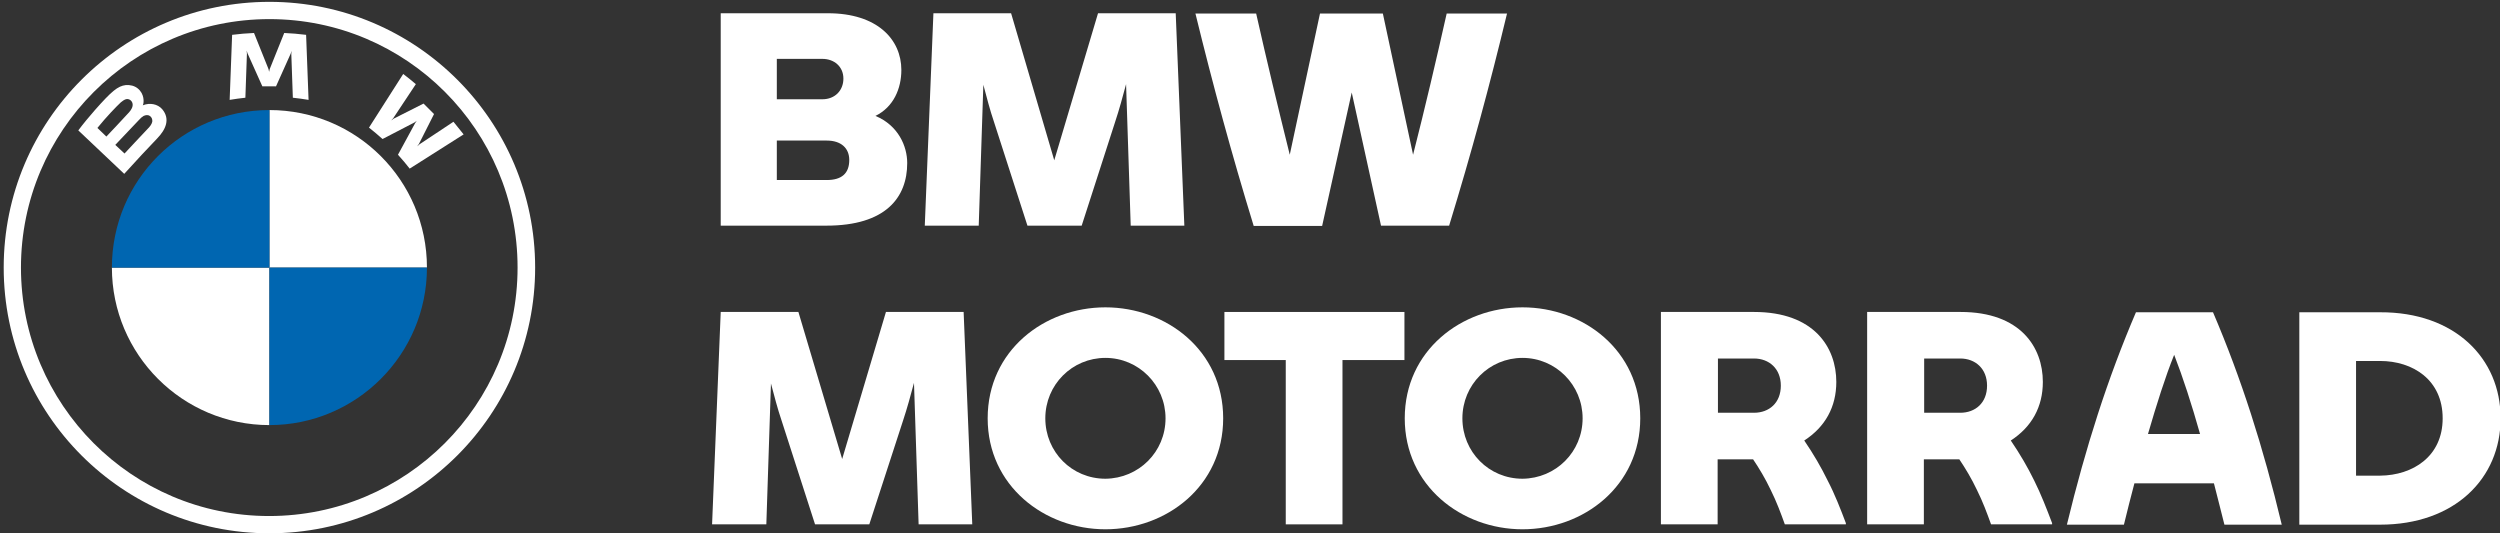 <?xml version="1.0" encoding="utf-8"?>
<!-- Generator: Adobe Illustrator 24.0.2, SVG Export Plug-In . SVG Version: 6.00 Build 0)  -->
<svg version="1.0" id="Warstwa_1" xmlns="http://www.w3.org/2000/svg" xmlns:xlink="http://www.w3.org/1999/xlink" x="0px" y="0px"
	 width="811px" height="173px" viewBox="0 0 811 173" style="enable-background:new 0 0 811 173;" xml:space="preserve">
<rect x="0" y="0" width="811" height="173" fill="#333333" stroke="none"/>
<style type="text/css">
	.st0{fill:#FFFFFF;}
	.st1{fill:#0066B1;}
</style>
<g>
	<path class="st0" d="M294.3,52.9c0,11.2-7,20.3-26.2,20.3h-34.3V4.3h34.8c16,0,23.8,8.5,23.8,18.4c0,6-2.5,12-8.4,14.9
		C291.4,40.7,294.3,47.4,294.3,52.9z M252,19.1v13.1h14.8c4,0,6.8-2.8,6.8-6.7c0-3.9-3-6.4-6.8-6.4H252z M275.5,51.9
		c0-3.8-2.6-6.3-7.3-6.3H252v12.8h16.2C273,58.4,275.5,56.3,275.5,51.9z"/>
	<path class="st0" d="M366.8,73.2l-1.5-45.9c-1.1,4.1-2.2,8.2-3.6,12.4l-10.8,33.5h-17.6l-10.8-33.5c-1.4-4.1-2.4-8.1-3.5-12.2
		l-1.5,45.7h-17.5l2.8-68.9h25.2L342,52l14.2-47.7h25.2l2.8,68.9H366.8z"/>
	<path class="st0" d="M488.9,4.3c-5.6,23.3-11.6,45.4-18.8,68.9H448L438.5,30l-9.6,43.3h-22.2c-7.2-23.5-13.2-45.6-18.9-68.9h19.7
		c3.3,14.7,7.1,30.5,10.9,45.8l9.8-45.8h20.4l9.8,45.8c3.9-15.3,7.6-31.1,10.9-45.8H488.9z"/>
</g>
<g>
	<path class="st0" d="M298,170.1l-1.5-45.9c-1.1,4.1-2.2,8.2-3.6,12.4L282,170.1h-17.6l-10.8-33.5c-1.4-4.1-2.4-8.1-3.5-12.2
		l-1.5,45.7H231l2.8-68.9H259l14.2,47.7l14.2-47.7h25.2l2.8,68.9H298z"/>
	<path class="st0" d="M320.4,135.7c0-22,18.4-36,38.2-36s38.2,14,38.2,36s-18.4,36-38.2,36S320.4,157.6,320.4,135.7z M378.1,135.7
		c0-10.8-8.7-19.6-19.5-19.6c-10.8,0-19.5,8.7-19.5,19.6c0,10.9,8.6,19.6,19.5,19.6C369.4,155.2,378.1,146.6,378.1,135.7z"/>
	<path class="st0" d="M455.5,116.8h-20v53.3h-18.4v-53.3h-19.9v-15.6h58.4V116.8z"/>
	<path class="st0" d="M455.7,135.7c0-22,18.4-36,38.2-36s38.2,14,38.2,36s-18.4,36-38.2,36S455.7,157.6,455.7,135.7z M513.4,135.7
		c0-10.8-8.7-19.6-19.5-19.6c-10.8,0-19.5,8.7-19.5,19.6c0,10.9,8.6,19.6,19.5,19.6C504.7,155.2,513.4,146.6,513.4,135.7z"/>
	<path class="st0" d="M598.8,169.7v0.4H579c-1.3-3.6-2.7-7.4-4.6-11.2c-1.7-3.6-3.8-7.1-5.7-9.9h-11.5v21.1h-18.4v-68.9h30.2
		c19.5,0,26.7,11.5,26.7,22.7c0,8.1-3.6,14.6-10.4,19c3,4.4,5.5,8.7,7.6,13C595.2,160.3,597.1,165.2,598.8,169.7z M557.3,133.9H569
		c4.9,0,8.7-3.2,8.7-8.8c0-5.5-3.8-8.8-8.7-8.8h-11.7V133.9z"/>
	<path class="st0" d="M665.7,169.7v0.4h-19.8c-1.3-3.6-2.7-7.4-4.6-11.2c-1.7-3.6-3.8-7.1-5.7-9.9h-11.5v21.1h-18.4v-68.9H636
		c19.5,0,26.7,11.5,26.7,22.7c0,8.1-3.6,14.6-10.4,19c3,4.4,5.5,8.7,7.6,13C662.1,160.3,664,165.2,665.7,169.7z M624.2,133.9h11.7
		c4.9,0,8.7-3.2,8.7-8.8c0-5.5-3.8-8.8-8.7-8.8h-11.7V133.9z"/>
	<path class="st0" d="M718.2,156.8h-25.8c-1.2,4.5-2.3,8.9-3.4,13.4h-18.5c6.1-25.2,13.2-47.4,22.4-68.9h25
		c9.2,21.5,16.3,43.8,22.3,68.9h-18.6C720.5,165.7,719.3,161.2,718.2,156.8z M713.7,140.8c-2.7-9.6-5.6-18.5-8.4-25.7
		c-2.9,7.2-5.7,16.1-8.5,25.7H713.7z"/>
	<path class="st0" d="M811.2,135.7c0,19.5-14.9,34.5-39.1,34.5h-26.2v-68.9h26.2C796.3,101.2,811.2,116.2,811.2,135.7z M792.4,135.7
		c0-12.5-9.7-18.6-20.3-18.6h-7.8v37.2h7.8C782.7,154.2,792.4,148.1,792.4,135.7z"/>
</g>
<g>
	<path class="st0" d="M87.4,0.6C39.8,0.6,1.2,39.2,1.2,86.8s38.6,86.2,86.2,86.2s86.2-38.6,86.2-86.2S135,0.6,87.4,0.6L87.4,0.6z
		 M167.9,86.8c0,44.5-36.1,80.6-80.6,80.6S6.8,131.2,6.8,86.8S42.9,6.2,87.4,6.2S167.9,42.3,167.9,86.8z"/>
	<g>
		<path id="W_60_" class="st0" d="M129.1,50.2c1.2,1.3,2.9,3.3,3.8,4.5l17.5-11.1c-0.9-1.1-2.3-2.9-3.3-4.1l-11,7.3l-0.8,0.7
			l0.6-0.8l4.9-9.7l-3.4-3.4l-9.7,4.9l-0.8,0.6l0.7-0.8l7.3-11c-1.3-1.1-2.5-2.1-4.1-3.3l-11.1,17.4c1.4,1.1,3.3,2.7,4.4,3.7
			l10.4-5.4l0.7-0.5l-0.5,0.7L129.1,50.2z"/>
		<path id="M_60_" class="st0" d="M89.5,28.1l4.8-10.7l0.3-0.9l-0.1,1L95,31.7c1.7,0.2,3.4,0.4,5.1,0.7l-0.8-21.1
			c-2.4-0.3-4.8-0.5-7.1-0.6l-4.7,11.7l-0.2,0.9l-0.2-0.9l-4.7-11.7c-2.4,0.1-4.7,0.3-7.1,0.6l-0.8,21.1c1.7-0.3,3.4-0.5,5.1-0.7
			l0.5-14.3l-0.1-1l0.3,0.9l4.8,10.7H89.5z"/>
		<path id="B_x5F_22d_60_" class="st0" d="M51,44.9c2.8-2.9,4.3-6.3,1.6-9.5c-1.5-1.7-4-2.1-6.1-1.3l-0.2,0.1l0.1-0.2
			c0.3-0.8,0.5-3.5-1.7-5.3c-1.1-0.9-2.5-1.2-3.9-1.1c-2.6,0.3-4.6,2-10,8.1c-1.6,1.8-4,4.7-5.4,6.6c0,0,14.9,14.1,14.9,14.1
			C45.1,51.1,47.1,49,51,44.9z M31.6,41.5c3-3.7,6.2-7,7.6-8.3c0.5-0.4,1-0.8,1.6-1c1-0.3,2,0.4,2.2,1.4c0.2,1-0.4,2-1.1,2.8
			c-1.6,1.8-7.4,7.9-7.4,7.9S31.6,41.5,31.6,41.5z M37.4,47c0,0,5.7-6,7.5-7.9c0.7-0.8,1.2-1.2,1.7-1.5c0.7-0.3,1.4-0.4,2,0
			c0.6,0.4,0.9,1.1,0.8,1.9c-0.2,0.9-0.9,1.7-1.5,2.3c-0.8,0.8-7.5,8-7.5,8L37.4,47z"/>
	</g>
	<path class="st0" d="M138.5,86.8H87.4V35.7C115.6,35.7,138.5,58.5,138.5,86.8z"/>
	<path class="st0" d="M87.4,86.8v51.1c-28.2,0-51.1-22.9-51.1-51.1H87.4z"/>
	<path class="st1" d="M87.4,35.7v51.1H36.3C36.3,58.5,59.1,35.7,87.4,35.7z"/>
	<path class="st1" d="M138.5,86.8c0,28.2-22.9,51.1-51.1,51.1V86.8H138.5z"/>
</g>
</svg>
